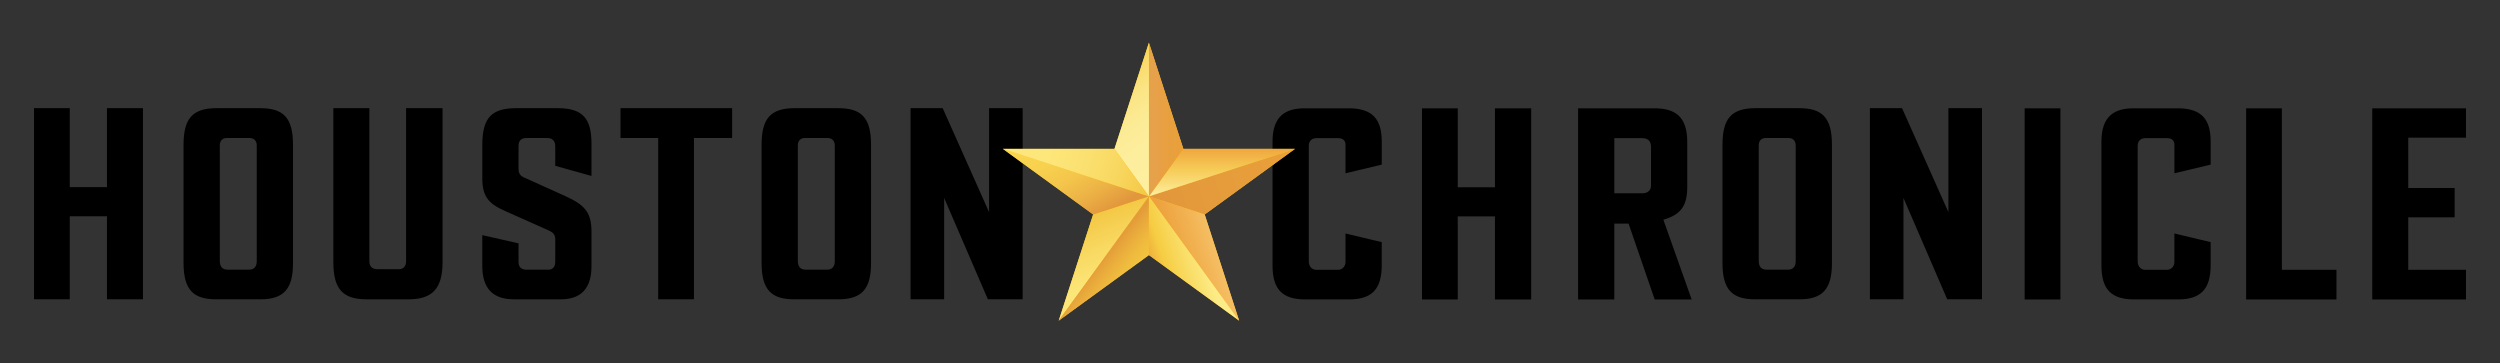 <?xml version="1.0" encoding="utf-8"?>
<!-- Generator: Adobe Illustrator 22.0.0, SVG Export Plug-In . SVG Version: 6.00 Build 0)  -->
<svg version="1.1" id="Isolation_Mode" xmlns="http://www.w3.org/2000/svg" xmlns:xlink="http://www.w3.org/1999/xlink" x="0px"
	 y="0px" viewBox="-7.833 0 287.833 41.834" enable-background="new -7.833 0 287.833 41.834" xml:space="preserve">
<rect x="-7.833" y="0" width="287.833" height="41.834" fill="#333333" stroke="none"/>
<g>
	<g>
		<g>
			<path d="M106.043,24.426l-5.341-11.973h-3.698v22.006h3.866V22.79l5.034,11.669h4.005V12.453h-3.866V24.426z M63.608,15.889h4.34
				v18.57h4.116v-18.57h4.395v-3.436H63.608V15.889z M56.375,12.453h-4.756c-2.787,0-3.922,1.041-3.922,4.213v3.852
				c0,2.158,0.757,2.941,2.614,3.771l5.035,2.244c0.44,0.197,0.75,0.457,0.75,0.999v2.604c0,0.493-0.217,0.913-0.779,0.913h-2.559
				c-0.575,0-0.89-0.314-0.89-0.886v-2.148l-4.172-0.942v3.562c0,2.51,1.165,3.825,3.616,3.825h5.423
				c2.367,0,3.532-1.287,3.532-3.825v-3.991c0-2.247-0.854-3.089-3.031-4.074l-4.785-2.161c-0.332-0.149-0.583-0.409-0.583-0.941
				v-2.661c0-0.605,0.309-0.915,0.89-0.915h2.421c0.548,0,0.917,0.276,0.917,0.97v2.231l4.172,1.165v-3.7
				C60.269,13.682,59.297,12.453,56.375,12.453z M38.92,30.106c0,0.556-0.335,0.889-0.807,0.889h-2.504
				c-0.61,0-0.917-0.36-0.917-0.889V12.453h-4.145V30.19c0,3.05,1.058,4.27,3.81,4.27h4.867c2.697,0,3.895-1.22,3.895-4.27V12.453
				H38.92V30.106z M4.482,21.543H0.2v-9.09h-4.117v22.006H0.2v-9.562h4.282v9.562h4.144V12.453H4.482V21.543z M22.091,12.453h-4.98
				c-2.807,0-3.811,1.228-3.811,4.213v13.636c0,3.063,1.139,4.157,3.729,4.157h5.146c2.685,0,3.727-1.226,3.727-4.157V16.666
				C25.901,13.461,24.723,12.453,22.091,12.453z M21.728,30.078c0,0.54-0.244,0.971-0.89,0.971h-2.447
				c-0.671,0-0.918-0.4-0.918-1.024V16.748c0-0.556,0.312-0.859,0.808-0.859h2.614c0.475,0,0.833,0.284,0.833,0.859V30.078z
				 M88.641,12.453h-4.979c-2.809,0-3.811,1.228-3.811,4.213v13.636c0,3.063,1.138,4.157,3.729,4.157h5.146
				c2.685,0,3.728-1.226,3.728-4.157V16.666C92.452,13.461,91.272,12.453,88.641,12.453z M88.278,30.078
				c0,0.54-0.244,0.971-0.89,0.971H84.94c-0.67,0-0.916-0.4-0.916-1.024V16.748c0-0.556,0.312-0.859,0.805-0.859h2.615
				c0.475,0,0.834,0.284,0.834,0.859V30.078z M216.494,24.426l-5.339-11.973h-3.701v22.006h3.865V22.79l5.037,11.669h4.004V12.453
				h-3.866V24.426L216.494,24.426z M199.274,12.453h-4.979c-2.812,0-3.812,1.228-3.812,4.213v13.636
				c0,3.063,1.138,4.157,3.729,4.157h5.146c2.685,0,3.727-1.226,3.727-4.157V16.666C203.084,13.461,201.905,12.453,199.274,12.453z
				 M198.912,30.078c0,0.54-0.247,0.971-0.892,0.971h-2.446c-0.671,0-0.919-0.4-0.919-1.024V16.748c0-0.556,0.312-0.859,0.808-0.859
				h2.615c0.473,0,0.834,0.284,0.834,0.859V30.078z M276.084,15.85v-3.381h-10.792v22.006h10.792v-3.409h-6.648v-6.042h5.342v-3.382
				h-5.342V15.85H276.084z M254.888,12.469h-4.119v22.006h10.402v-3.409h-6.283V12.469z M225.272,34.475h4.119V12.469h-4.119V34.475
				z M164.285,21.56h-4.283v-9.091h-4.118v22.006h4.118v-9.562h4.283v9.562h4.172V12.469h-4.172V21.56z M147.44,12.469h-5.062
				c-2.188,0-3.701,0.885-3.701,3.824v14.273c0,2.836,1.217,3.907,3.783,3.907h5.009c2.567,0,3.781-1.098,3.781-3.935v-2.66
				l-4.171-0.998v3.271c0,0.533-0.375,0.914-0.862,0.914h-2.504c-0.514,0-0.862-0.412-0.862-0.97V16.792
				c0-0.588,0.373-0.886,0.893-0.886h2.503c0.555,0,0.834,0.309,0.834,0.747v3.299l4.171-0.998v-2.661
				C151.25,13.703,150.174,12.469,147.44,12.469z M242.874,12.469h-5.063c-2.187,0-3.699,0.885-3.699,3.824v14.273
				c0,2.836,1.215,3.907,3.783,3.907h5.008c2.566,0,3.783-1.098,3.783-3.935v-2.66l-4.174-0.998v3.271
				c0,0.533-0.373,0.914-0.863,0.914h-2.504c-0.512,0-0.861-0.412-0.861-0.97V16.792c0-0.588,0.375-0.886,0.893-0.886h2.504
				c0.555,0,0.832,0.309,0.832,0.747v3.299l4.174-0.998v-2.661C246.686,13.703,245.606,12.469,242.874,12.469z M186.427,21.476
				v-5.127c0-2.888-1.349-3.88-3.781-3.88h-8.789v22.006h4.172v-8.73h1.641l3.006,8.73h4.256l-3.255-9.175
				C185.672,24.706,186.427,23.751,186.427,21.476z M182.255,21.365c0,0.559-0.398,0.888-0.974,0.888h-3.253v-6.347h3.17
				c0.703,0,1.057,0.317,1.057,1.024V21.365z"/>
		</g>
	</g>
	<g>
		
			<linearGradient id="SVGID_1_" gradientUnits="userSpaceOnUse" x1="-79.554" y1="204.083" x2="-79.554" y2="236.083" gradientTransform="matrix(1 0 0 -1 204 241)">
			<stop  offset="0" style="stop-color:#FFB400"/>
			<stop  offset="0.014" style="stop-color:#FFB400"/>
			<stop  offset="0.55" style="stop-color:#FFC300"/>
			<stop  offset="1" style="stop-color:#FFC800"/>
		</linearGradient>
		<polygon fill="url(#SVGID_1_)" points="141.252,17.143 128.41,17.143 124.445,4.917 120.478,17.143 107.64,17.143 118.025,24.693 
			114.06,36.917 124.445,29.366 134.833,36.917 130.866,24.693 		"/>
		<g>
			
				<linearGradient id="SVGID_2_" gradientUnits="userSpaceOnUse" x1="-78.266" y1="216.759" x2="-62.681" y2="221.775" gradientTransform="matrix(1 0 0 -1 204 241)">
				<stop  offset="0" style="stop-color:#E2963C"/>
				<stop  offset="0.247" style="stop-color:#E49A3B"/>
				<stop  offset="1" style="stop-color:#E9A03A"/>
			</linearGradient>
			<polygon fill="url(#SVGID_2_)" points="124.445,22.606 130.866,24.693 141.252,17.143 			"/>
			
				<linearGradient id="SVGID_3_" gradientUnits="userSpaceOnUse" x1="-71.152" y1="223.895" x2="-71.152" y2="218.33" gradientTransform="matrix(1 0 0 -1 204 241)">
				<stop  offset="0" style="stop-color:#F0A73D"/>
				<stop  offset="0.451" style="stop-color:#F6CC58"/>
				<stop  offset="1" style="stop-color:#FDEFA0"/>
			</linearGradient>
			<polygon fill="url(#SVGID_3_)" points="141.252,17.143 128.41,17.143 124.445,22.606 			"/>
			
				<linearGradient id="SVGID_4_" gradientUnits="userSpaceOnUse" x1="-86.722" y1="216.299" x2="-83.853" y2="208.947" gradientTransform="matrix(1 0 0 -1 204 241)">
				<stop  offset="0" style="stop-color:#F3C642"/>
				<stop  offset="0.541" style="stop-color:#F8D962"/>
				<stop  offset="1" style="stop-color:#FCE679"/>
			</linearGradient>
			<polygon fill="url(#SVGID_4_)" points="124.445,22.606 118.025,24.693 114.06,36.917 			"/>
			
				<linearGradient id="SVGID_5_" gradientUnits="userSpaceOnUse" x1="-84.832" y1="211.308" x2="-81.783" y2="208.797" gradientTransform="matrix(1 0 0 -1 204 241)">
				<stop  offset="0" style="stop-color:#E49C3A"/>
				<stop  offset="0.272" style="stop-color:#E9AB3C"/>
				<stop  offset="0.696" style="stop-color:#F0BD3E"/>
				<stop  offset="1" style="stop-color:#F2C43F"/>
			</linearGradient>
			<polygon fill="url(#SVGID_5_)" points="114.06,36.917 124.445,29.366 124.445,22.606 			"/>
			
				<linearGradient id="SVGID_6_" gradientUnits="userSpaceOnUse" x1="-79.555" y1="227.239" x2="-75.59" y2="227.239" gradientTransform="matrix(1 0 0 -1 204 241)">
				<stop  offset="0" style="stop-color:#E6A14E"/>
				<stop  offset="0.522" style="stop-color:#E8A040"/>
				<stop  offset="1" style="stop-color:#E9A03A"/>
			</linearGradient>
			<polygon fill="url(#SVGID_6_)" points="124.445,22.606 124.445,22.606 128.41,17.143 124.445,4.917 			"/>
			
				<linearGradient id="SVGID_7_" gradientUnits="userSpaceOnUse" x1="-76.42" y1="210.582" x2="-71.705" y2="212.087" gradientTransform="matrix(1 0 0 -1 204 241)">
				<stop  offset="0" style="stop-color:#EDA23D"/>
				<stop  offset="0.653" style="stop-color:#F2B455"/>
				<stop  offset="1" style="stop-color:#F5BF64"/>
			</linearGradient>
			<polygon fill="url(#SVGID_7_)" points="124.445,22.606 124.445,22.606 134.833,36.917 130.866,24.693 			"/>
			
				<linearGradient id="SVGID_8_" gradientUnits="userSpaceOnUse" x1="-79.541" y1="209.601" x2="-73.123" y2="211.63" gradientTransform="matrix(1 0 0 -1 204 241)">
				<stop  offset="0" style="stop-color:#EDA43C"/>
				<stop  offset="0.305" style="stop-color:#F6CD43"/>
				<stop  offset="1" style="stop-color:#FCEC88"/>
			</linearGradient>
			<polygon fill="url(#SVGID_8_)" points="124.445,22.606 124.445,29.366 134.833,36.917 			"/>
			
				<linearGradient id="SVGID_9_" gradientUnits="userSpaceOnUse" x1="-83.89" y1="233.203" x2="-75.689" y2="221.919" gradientTransform="matrix(1 0 0 -1 204 241)">
				<stop  offset="0" style="stop-color:#F6D252"/>
				<stop  offset="0.018" style="stop-color:#F6D456"/>
				<stop  offset="0.159" style="stop-color:#F9DD71"/>
				<stop  offset="0.312" style="stop-color:#FBE586"/>
				<stop  offset="0.483" style="stop-color:#FCEB95"/>
				<stop  offset="0.685" style="stop-color:#FDEE9D"/>
				<stop  offset="1" style="stop-color:#FDEFA0"/>
			</linearGradient>
			<polygon fill="url(#SVGID_9_)" points="124.445,4.917 120.478,17.143 124.445,22.606 			"/>
			
				<linearGradient id="SVGID_10_" gradientUnits="userSpaceOnUse" x1="-90.56" y1="225.646" x2="-85.119" y2="216.196" gradientTransform="matrix(1 0 0 -1 204 241)">
				<stop  offset="0" style="stop-color:#FAD550"/>
				<stop  offset="0.255" style="stop-color:#F8D14F"/>
				<stop  offset="0.509" style="stop-color:#F4C54B"/>
				<stop  offset="0.76" style="stop-color:#ECB145"/>
				<stop  offset="1" style="stop-color:#E2973D"/>
			</linearGradient>
			<polygon fill="url(#SVGID_10_)" points="124.445,22.606 107.64,17.143 118.025,24.693 			"/>
			
				<linearGradient id="SVGID_11_" gradientUnits="userSpaceOnUse" x1="-95.763" y1="225.764" x2="-78.97" y2="220.266" gradientTransform="matrix(1 0 0 -1 204 241)">
				<stop  offset="0" style="stop-color:#FDE87D"/>
				<stop  offset="0.303" style="stop-color:#FDE67A"/>
				<stop  offset="0.543" style="stop-color:#FBE070"/>
				<stop  offset="0.761" style="stop-color:#F8D75F"/>
				<stop  offset="0.965" style="stop-color:#F5C948"/>
				<stop  offset="1" style="stop-color:#F4C643"/>
			</linearGradient>
			<polygon fill="url(#SVGID_11_)" points="124.445,22.606 120.478,17.143 107.64,17.143 			"/>
		</g>
	</g>
</g>
</svg>
